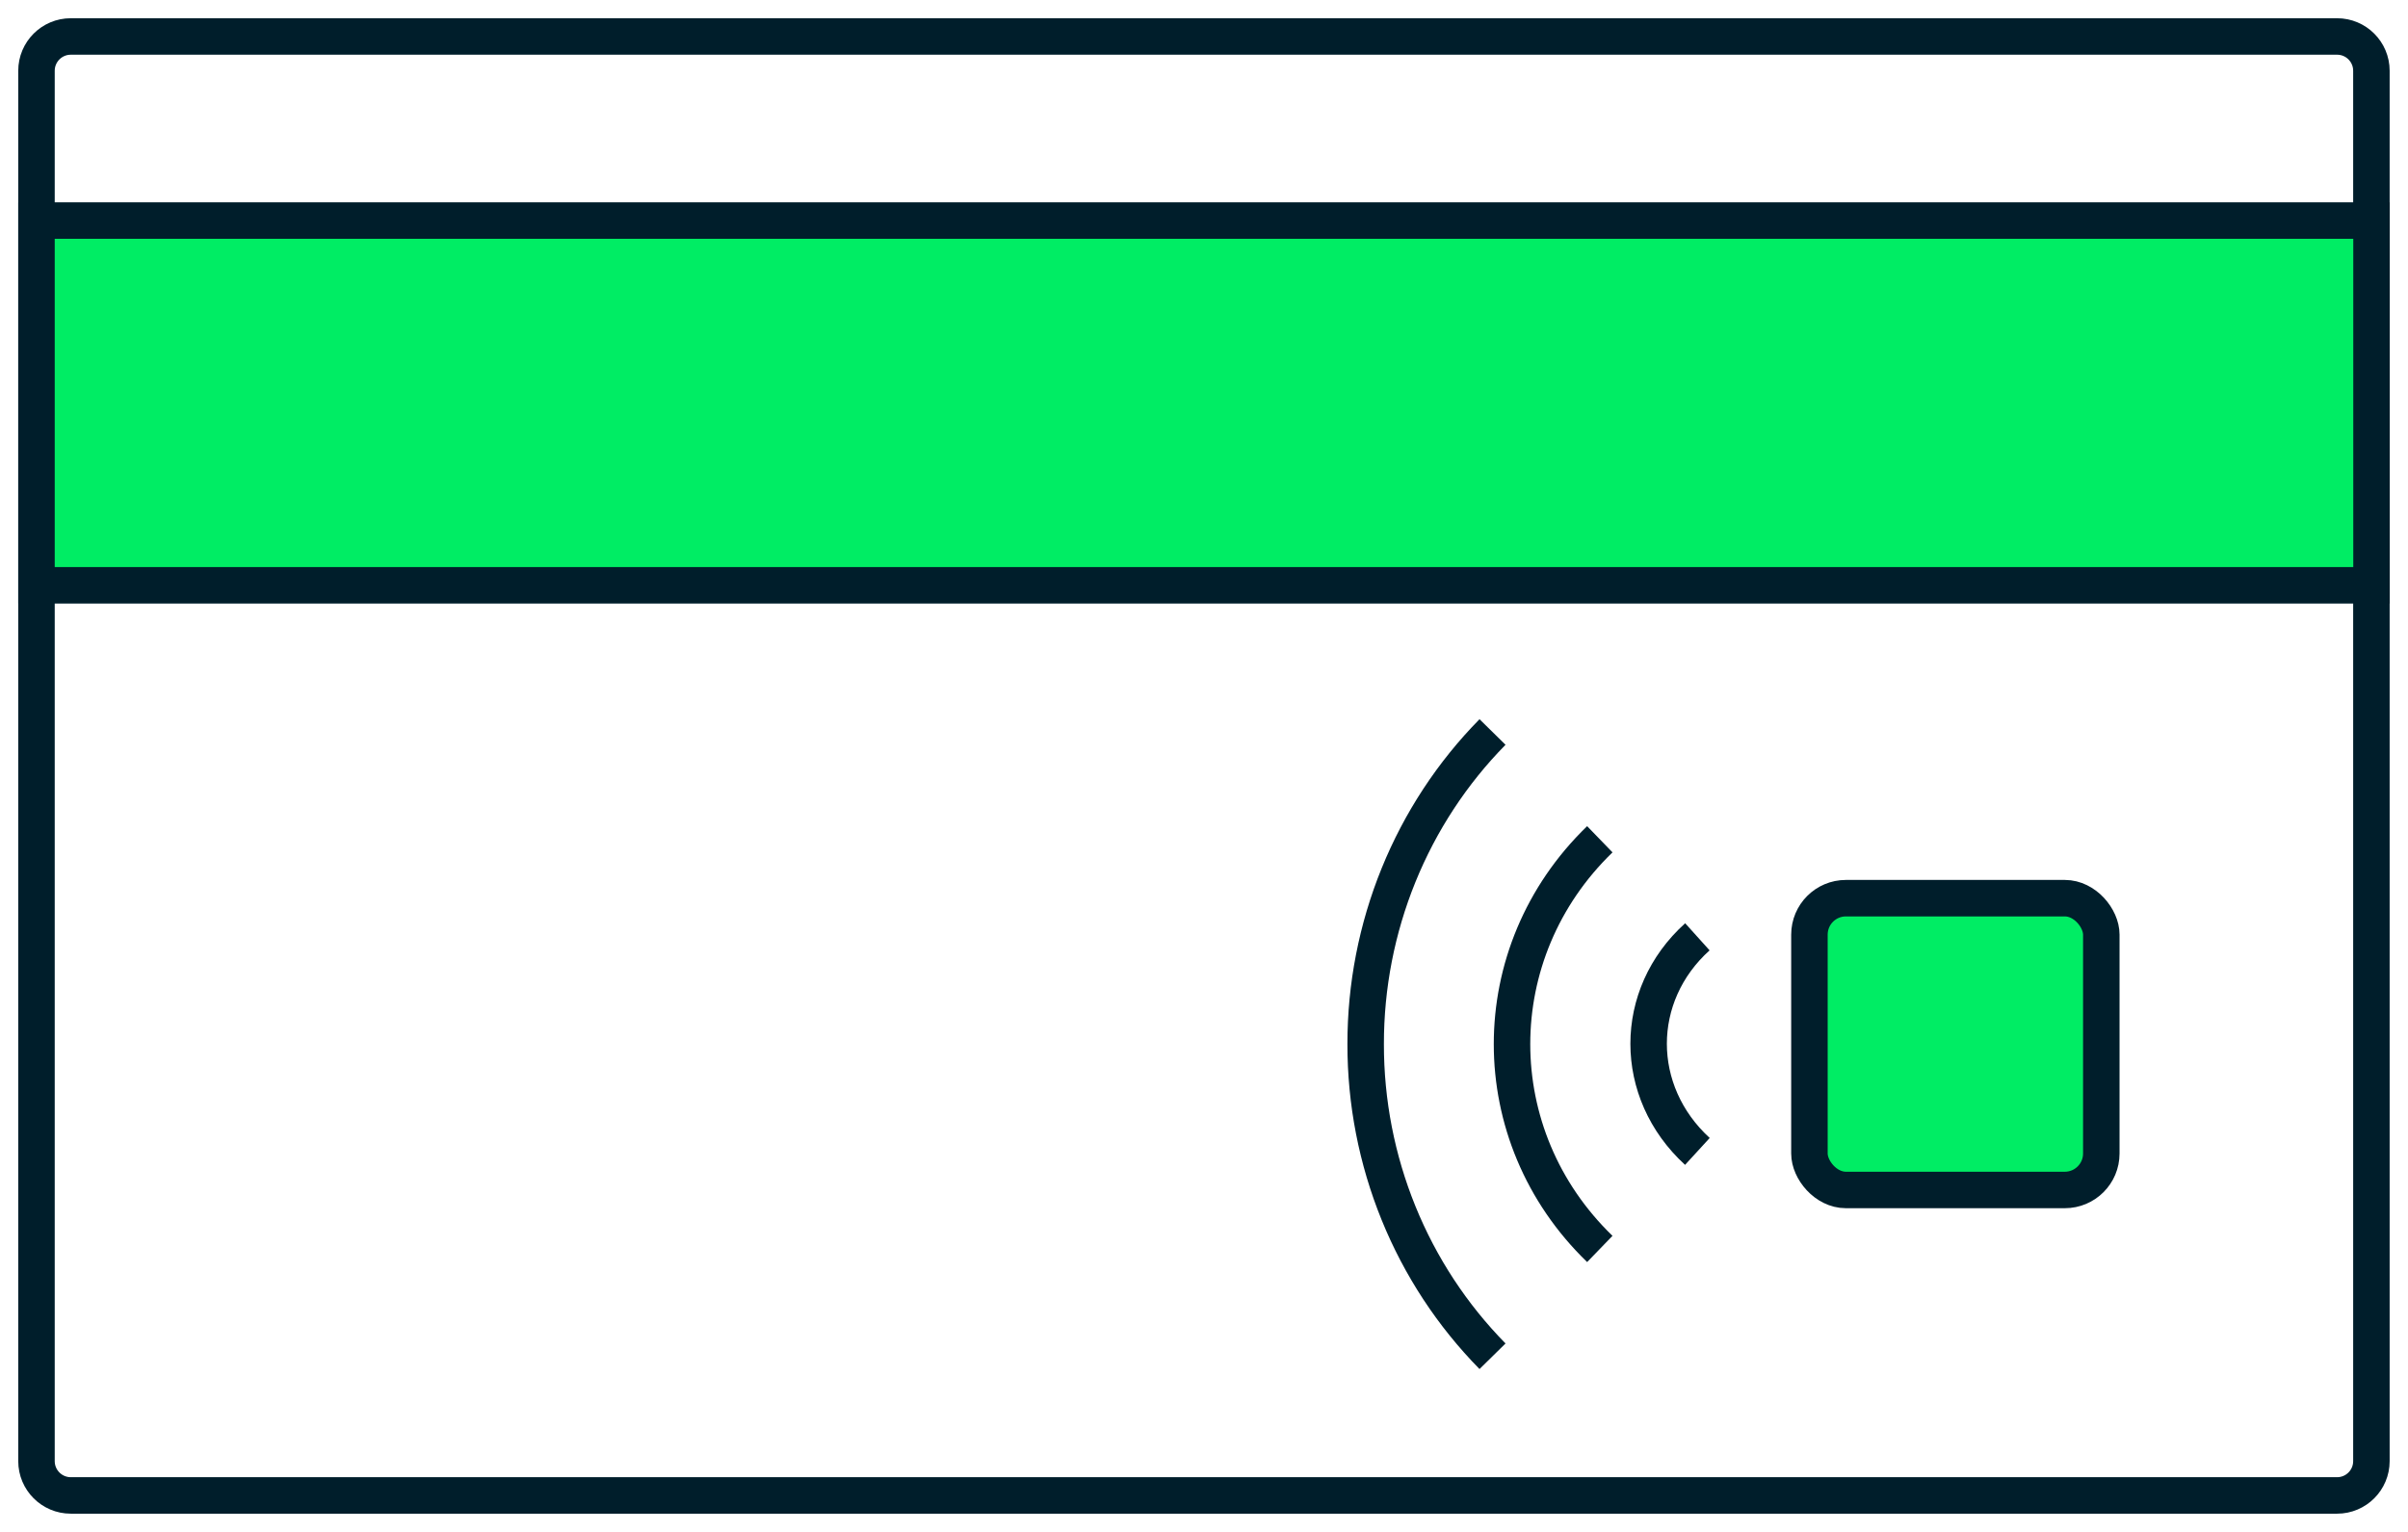 <?xml version="1.0" encoding="utf-8"?>
<svg xmlns="http://www.w3.org/2000/svg" width="66" height="42" viewBox="0 0 66 42" fill="none">
<path d="M64.057 1H1.94C1.421 1 1 1.421 1 1.94V40.06C1 40.579 1.421 41 1.94 41H64.057C64.576 41 64.997 40.579 64.997 40.06V1.94C64.997 1.421 64.576 1 64.057 1Z" stroke="#001E2B" stroke-miterlimit="10"/>
<rect x="1" y="6.047" width="64" height="10" fill="#00ED64" stroke="#001E2B"/>
<rect x="49.594" y="24.625" width="8" height="8" rx="1" fill="#00ED64" stroke="#001E2B"/>
<path d="M46.523 31.568C44.741 29.936 44.741 27.289 46.523 25.684M43.849 34.242C40.64 31.138 40.64 26.114 43.849 23.01M40.908 37.184C39.804 36.061 38.928 34.727 38.332 33.259C37.735 31.79 37.429 30.216 37.431 28.626C37.429 27.037 37.736 25.462 38.332 23.994C38.929 22.525 39.804 21.191 40.908 20.069" stroke="#001E2B" stroke-miterlimit="10"/>
</svg>